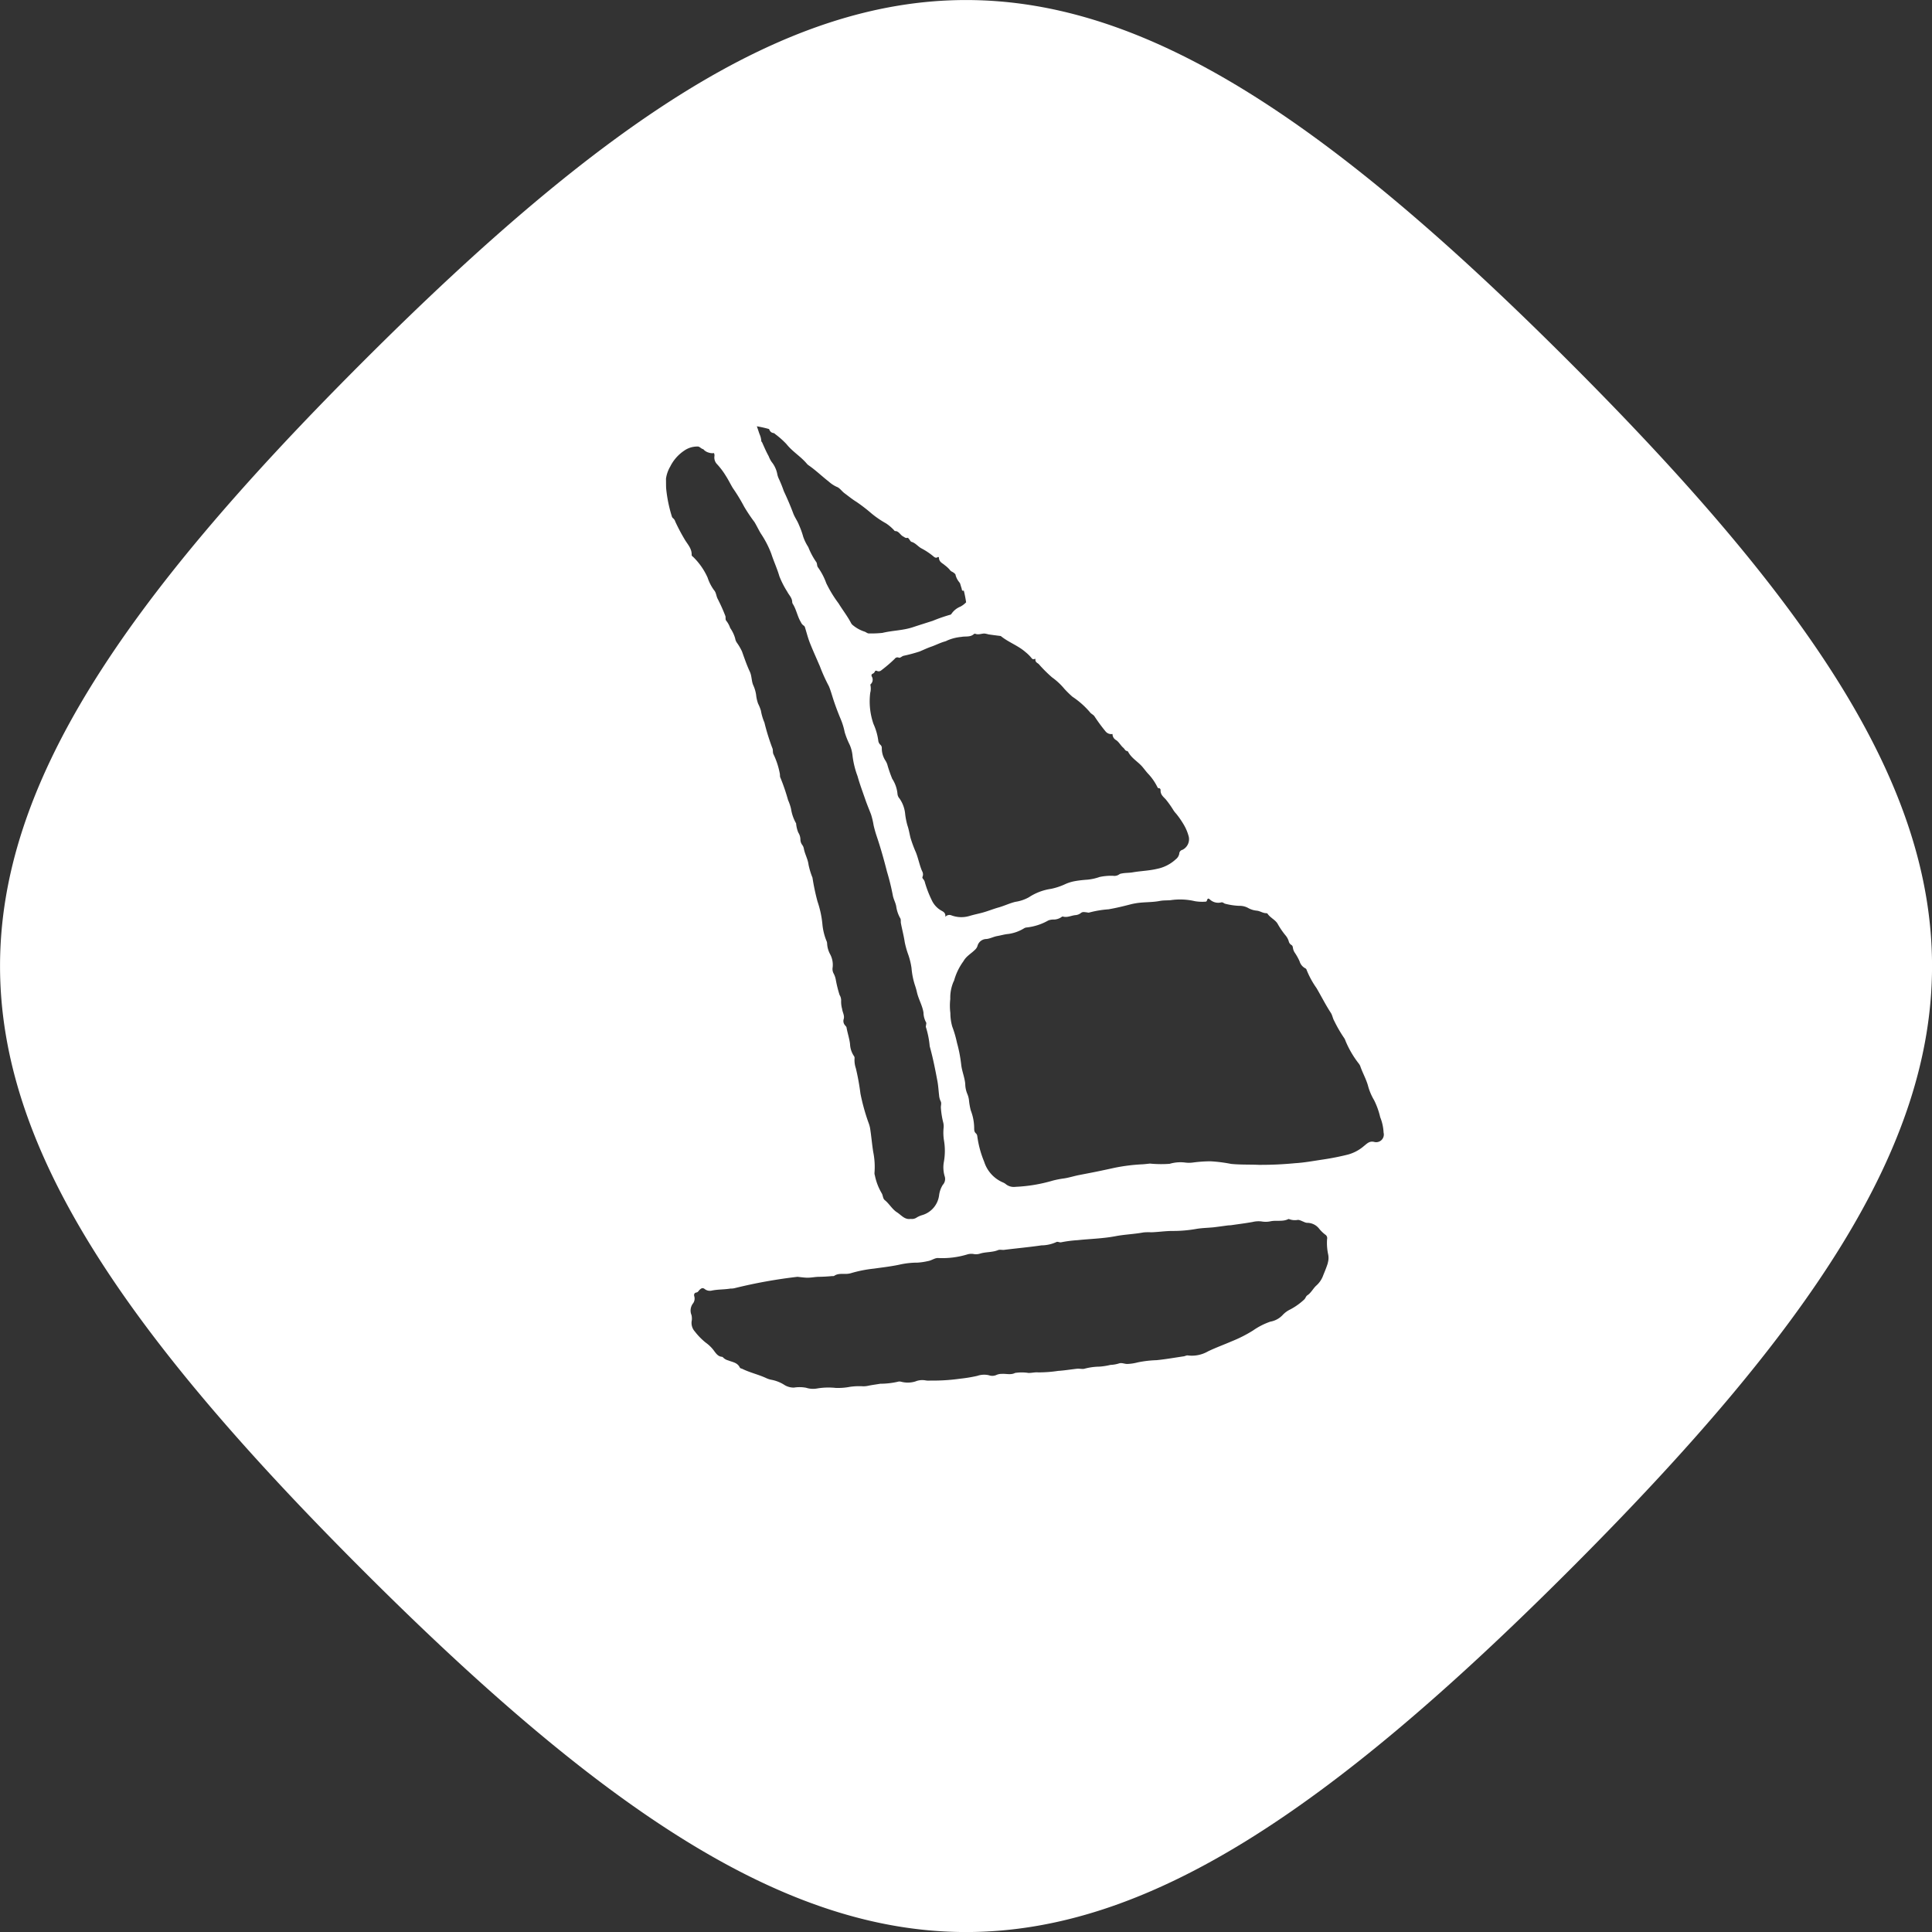 <svg id="Layer_1" data-name="Layer 1" xmlns="http://www.w3.org/2000/svg" viewBox="0 0 24.519 24.519"><rect x="0" y="0" width="24.519" height="24.519" fill="#333333" stroke="none"/><defs><style>.cls-1{fill:#fff;}</style></defs><path class="cls-1" d="M20.162,4.838c-6.129-6.13-9.194-6.13-15.324,0s-6.13,9.195,0,15.324c6.13,6.13,9.195,6.13,15.324,0C26.292,14.033,26.292,10.968,20.162,4.838ZM12.26,8.369a.576.576,0,0,1,.181-.046c.054-.011.114.007.161-.038l.013-.003c.039.018.078-.001.117-.002a.306.306,0,0,1,.053.011c.047.007.095.013.143.019l.013.002c.098.08.217.119.313.203a.507.507,0,0,1,.072.07c.011.014.023.029.043.018.004-.003.012-.002.012.002-.007.037.026.049.041.062a1.766,1.766,0,0,0,.168.168.838.838,0,0,1,.158.147,1.288,1.288,0,0,0,.102.1,1.07,1.07,0,0,1,.221.195c.015.022.039.029.057.051a2.214,2.214,0,0,0,.145.197.093.093,0,0,0,.086.03.087.087,0,0,0,.046.078c.036.024.057.068.091.097.017.014.025.042.052.042l.008.007c.042.082.12.123.178.188.027.031.052.067.081.097a.685.685,0,0,1,.113.164c.004.008.009.016.018.015.017-.001.023.014.023.026-.003.055.037.085.065.115a1.238,1.238,0,0,1,.091.127.314.314,0,0,0,.042.056,1.078,1.078,0,0,1,.086.122.593.593,0,0,1,.074.171.151.151,0,0,1-.08.165.052.052,0,0,0-.041.05.117.117,0,0,1-.044.07.493.493,0,0,1-.24.122c-.101.024-.205.026-.308.044-.047.008-.095.005-.141.015a.06.06,0,0,0-.028.01.105.105,0,0,1-.077.019.699.699,0,0,0-.174.015.653.653,0,0,1-.154.034,1.477,1.477,0,0,0-.156.018.533.533,0,0,0-.124.038.82.82,0,0,1-.179.06.692.692,0,0,0-.283.107.499.499,0,0,1-.171.058c-.072.017-.141.051-.212.071-.072.02-.141.049-.213.068-.053.014-.108.025-.16.041a.36.36,0,0,1-.227-.008.067.067,0,0,0-.078.019c.006-.047-.02-.063-.048-.078a.292.292,0,0,1-.126-.138,1.375,1.375,0,0,1-.085-.221.094.094,0,0,0-.021-.042c-.007-.008-.015-.019-.009-.03a.081.081,0,0,0-.006-.072c-.033-.077-.048-.162-.079-.239a1.588,1.588,0,0,1-.068-.184c-.013-.052-.021-.106-.039-.157a.943.943,0,0,1-.028-.139.412.412,0,0,0-.072-.202.1.1,0,0,1-.026-.06.423.423,0,0,0-.067-.191,1.662,1.662,0,0,1-.063-.183.232.232,0,0,0-.026-.052.283.283,0,0,1-.043-.154.053.053,0,0,0-.018-.042.082.082,0,0,1-.027-.055.757.757,0,0,0-.061-.21.878.878,0,0,1-.041-.394.217.217,0,0,0,.003-.096.014.014,0,0,1,.005-.016.077.077,0,0,0,.012-.095c-.007-.017-.005-.028.011-.036a.048.048,0,0,0,.027-.026c.006-.014.016-.015.028-.009a.051.051,0,0,0,.057-.01,1.754,1.754,0,0,0,.169-.145.041.041,0,0,1,.05-.014c.019.008.038-.017.06-.023a2.025,2.025,0,0,0,.205-.055c.05-.021.1-.045.15-.062.057-.02.112-.049.17-.065A.13.13,0,0,0,12.26,8.369Zm-2.26-2.684c.011.028.027.047.054.05a.049.049,0,0,1,.025.015,1.045,1.045,0,0,1,.142.126c.079.099.183.157.262.253l.014.013c.091.061.172.141.26.209a.397.397,0,0,0,.103.068c.037.013.063.055.097.08.051.038.101.079.155.112a2.099,2.099,0,0,1,.189.146,1.229,1.229,0,0,0,.185.126.57.57,0,0,1,.094.079c.007.006.013.018.019.018.047-.003.067.051.104.069.016.008.03.023.049.017.011-.003.017.005.024.014.011.013.02.034.033.037.049.013.082.06.126.083a.867.867,0,0,1,.144.095c.018.015.036.033.061.016.006-.004.015-.004.016.008.003.056.046.068.073.093a.421.421,0,0,1,.061.055.082.082,0,0,0,.027.026.146.146,0,0,1,.048.035.231.231,0,0,0,.042.092l.016.021c.007.021.013.043.02.064.004.011.002.027.014.032a.013.013,0,0,0,.014-.004q.019.075.03.151a.295.295,0,0,1-.071.054.251.251,0,0,0-.117.095.023.023,0,0,1-.015.009,2.073,2.073,0,0,0-.221.077c-.084.027-.168.053-.252.081-.127.042-.258.041-.386.072a1.371,1.371,0,0,1-.169.007c-.019.002-.037-.015-.055-.022a.447.447,0,0,1-.161-.091.108.108,0,0,1-.017-.026c-.046-.086-.105-.161-.155-.243A1.522,1.522,0,0,1,10.726,7.641a.822.822,0,0,0-.106-.202c-.014-.018-.007-.05-.023-.069a.917.917,0,0,1-.099-.187.597.597,0,0,1-.064-.13,1.077,1.077,0,0,0-.054-.15c-.02-.053-.053-.095-.073-.148-.036-.097-.077-.191-.12-.283a1.622,1.622,0,0,0-.067-.165.273.273,0,0,1-.018-.063.353.353,0,0,0-.071-.144.376.376,0,0,1-.036-.071c-.032-.057-.057-.117-.084-.177L9.902,5.842A.253.253,0,0,0,9.88,5.751l-.007-.019c-.009-.028-.018-.055-.028-.082A1.498,1.498,0,0,1,10,5.685Zm-1.257.482a.521.521,0,0,1,.182-.209.287.287,0,0,1,.168-.051c.023-.002.04.022.061.03l.013.005.007.008a.141.141,0,0,0,.064.035.137.137,0,0,0,.063.005.068.068,0,0,1,.006.038.121.121,0,0,0,.034.104.912.912,0,0,1,.111.148c.032.049.058.104.089.155a2.22,2.22,0,0,1,.143.235,2.105,2.105,0,0,0,.132.197c.028.047.051.096.079.143a1.253,1.253,0,0,1,.134.259c.031.096.074.187.102.284a1.129,1.129,0,0,0,.1.196c.022.044.062.077.063.133a.059.059,0,0,0,.011.028c.043.071.056.156.099.226a.099.099,0,0,0,.035.043.037.037,0,0,1,.017.023c.02.064.036.129.06.191.037.095.08.188.12.282a.289.289,0,0,1,.013.031,2.187,2.187,0,0,0,.111.244c.019.046.033.094.048.142.029.092.063.182.1.271a.855.855,0,0,1,.052.169.988.988,0,0,0,.062.157.444.444,0,0,1,.037.138,1.113,1.113,0,0,0,.064.263c.029.104.067.204.102.306.021.06.046.119.069.179a.949.949,0,0,1,.033.139,1.496,1.496,0,0,0,.042.147c.049.145.09.293.128.442a2.998,2.998,0,0,1,.073.296c.008.05.035.094.044.144a.421.421,0,0,0,.052.152c.009.015.004.04.007.059.015.081.037.161.049.243a1.12,1.12,0,0,0,.046.162.901.901,0,0,1,.04.166.969.969,0,0,0,.042.214.854.854,0,0,1,.027.094c.02.089.069.167.083.258a.267.267,0,0,0,.034.126c.004.006-0.0.019-.001.029-.001.011-.006.025-.001.033a1.155,1.155,0,0,1,.047.239c.041.147.071.299.099.449.01.056.013.115.02.173a.212.212,0,0,0,.02.076c.014.026,0,.056.003.086a1.051,1.051,0,0,0,.031.19.202.202,0,0,1,.003.064.618.618,0,0,0,.005.157.796.796,0,0,1-.001.271.391.391,0,0,0,.012.191.11.11,0,0,1-.026.102.324.324,0,0,0-.047.133.302.302,0,0,1-.211.25.296.296,0,0,0-.074.032.105.105,0,0,1-.075.017c-.077.013-.12-.049-.175-.084-.061-.039-.097-.108-.154-.154-.026-.021-.022-.059-.039-.087a.722.722,0,0,1-.087-.227.086.086,0,0,1-.005-.03.955.955,0,0,0-.016-.268c-.016-.101-.024-.202-.04-.302a.401.401,0,0,0-.022-.075,2.604,2.604,0,0,1-.1-.363,3.001,3.001,0,0,0-.058-.32.328.328,0,0,1-.017-.127.04.04,0,0,0-.007-.029.291.291,0,0,1-.05-.151c-.008-.073-.033-.142-.045-.214-.002-.009-.011-.016-.017-.024a.082.082,0,0,1-.018-.083c.012-.044-.016-.085-.021-.128a.344.344,0,0,1-.012-.108.129.129,0,0,0-.02-.068,1.521,1.521,0,0,1-.048-.194.278.278,0,0,0-.025-.074.119.119,0,0,1-.015-.081.283.283,0,0,0-.033-.17.318.318,0,0,1-.037-.133.087.087,0,0,0-.009-.036.742.742,0,0,1-.05-.201,1.255,1.255,0,0,0-.063-.297,2.806,2.806,0,0,1-.064-.303.942.942,0,0,1-.05-.165c-.009-.072-.046-.132-.059-.201a.113.113,0,0,0-.02-.048.117.117,0,0,1-.024-.069.166.166,0,0,0-.027-.089.374.374,0,0,1-.025-.093c-.003-.008 0-.02-.004-.026a.528.528,0,0,1-.063-.182.644.644,0,0,0-.038-.112,2.539,2.539,0,0,0-.095-.279c-.011-.018-.005-.04-.01-.059a.971.971,0,0,0-.078-.239c-.015-.026-.004-.06-.017-.084a2.835,2.835,0,0,1-.1-.323.662.662,0,0,1-.044-.149.543.543,0,0,0-.036-.09.474.474,0,0,1-.025-.11.444.444,0,0,0-.037-.125c-.023-.054-.017-.115-.043-.171-.039-.083-.069-.172-.1-.258a.706.706,0,0,0-.066-.112.129.129,0,0,1-.02-.052.453.453,0,0,0-.063-.132.312.312,0,0,0-.05-.092c-.015-.017-.004-.042-.012-.062a2.191,2.191,0,0,0-.097-.216c-.019-.035-.018-.08-.047-.111a.578.578,0,0,1-.081-.159.853.853,0,0,0-.181-.26c-.009-.008-.022-.015-.021-.029.002-.083-.055-.136-.091-.199a2.41,2.41,0,0,1-.117-.222.087.087,0,0,0-.028-.043.045.045,0,0,1-.016-.025,1.747,1.747,0,0,1-.072-.355c-.002-.041-.001-.082-.002-.122A.419.419,0,0,1,8.743,6.166Zm8.349,10.101c-.016.052-.037.103-.058.154a.313.313,0,0,1-.083.128c-.045.038-.07.097-.12.129-.017.011-.022.035-.037.051a.818.818,0,0,1-.179.128.32.32,0,0,0-.099.073.278.278,0,0,1-.154.082.886.886,0,0,0-.218.111,1.68,1.68,0,0,1-.269.137c-.101.044-.204.081-.304.129a.41.41,0,0,1-.255.052c-.018-.003-.034.008-.052.011-.115.017-.229.037-.345.049a1.395,1.395,0,0,0-.24.028.607.607,0,0,1-.129.02c-.036.002-.071-.019-.108-.007a.411.411,0,0,1-.109.019.861.861,0,0,1-.14.022.773.773,0,0,0-.196.028c-.031.004-.061-.005-.092-.001-.079.009-.157.022-.236.027a1.686,1.686,0,0,1-.254.019c-.041-.004-.082.008-.123.007a.551.551,0,0,0-.155-.002c-.005.001-.01-0-.014.002-.055.028-.112.008-.168.012a.162.162,0,0,0-.075.016.13.13,0,0,1-.091.001.266.266,0,0,0-.146.008,1.844,1.844,0,0,1-.217.036,2.489,2.489,0,0,1-.379.024.225.225,0,0,1-.064-.003.231.231,0,0,0-.126.014.327.327,0,0,1-.179.004.083.083,0,0,0-.049.001,1.004,1.004,0,0,1-.217.024c-.051.009-.103.015-.155.026a.27.27,0,0,1-.074.006.826.826,0,0,0-.155.007.801.801,0,0,1-.184.014.855.855,0,0,0-.233.007.29.29,0,0,1-.141-.009.451.451,0,0,0-.154-.002.225.225,0,0,1-.115-.03.469.469,0,0,0-.165-.068.278.278,0,0,1-.075-.024c-.098-.045-.204-.068-.301-.116-.011-.005-.025-.005-.031-.017-.031-.064-.094-.068-.147-.09a.139.139,0,0,1-.062-.034.031.031,0,0,0-.018-.012c-.054-.004-.08-.05-.11-.089a.473.473,0,0,0-.096-.091.822.822,0,0,1-.137-.14.163.163,0,0,1-.039-.145.206.206,0,0,0-.004-.064.149.149,0,0,1,.021-.151.103.103,0,0,0,.014-.088c-.007-.025.002-.044.027-.048.022-.003.029-.025.044-.037.019-.017.036-.026.06-.008a.106.106,0,0,0,.085.022c.081-.018.164-.013.245-.027a.182.182,0,0,0,.051-.005,6.372,6.372,0,0,1,.798-.144c.037.004.074.009.111.011.055.003.111-.011.166-.011.053-.001.106-.004.159-.009.011-.001.023.002.031-.004.055-.037.117-.018.176-.026a.195.195,0,0,0,.035-.007,1.612,1.612,0,0,1,.292-.058c.106-.015.213-.027.318-.049a1.046,1.046,0,0,1,.236-.027.807.807,0,0,0,.133-.02c.047-.007.089-.044.134-.038a1.09,1.09,0,0,0,.37-.048.179.179,0,0,1,.07-.004.167.167,0,0,0,.081-.003c.076-.025.158-.015.234-.046.023-.009.051 0.0.077-.003.158-.02.316-.034.473-.057a.463.463,0,0,0,.187-.041c.019-.012.041.007.063.002a1.541,1.541,0,0,1,.208-.027c.16-.017.321-.02.479-.05.118-.023.238-.026.356-.048a.67.67,0,0,1,.102-.002c.09-.003.179-.017.27-.017a1.671,1.671,0,0,0,.301-.026c.071-.012.144-.013.216-.02.061-.007.122-.016.183-.024.016-.002.033-.001.049-.004.089-.013.178-.024.266-.04a.322.322,0,0,1,.112-.007.3.3,0,0,0,.113-.001c.075-.017.155.008.227-.028.007-.004.014.002.02.003a.203.203,0,0,0,.094.008c.025-.006.055.013.083.023a.119.119,0,0,0,.04.013.192.192,0,0,1,.151.069.443.443,0,0,0,.089.086.053.053,0,0,1,.016.052.689.689,0,0,0,.014.195A.22.22,0,0,1,17.091,16.267Zm.582-1.537c-.057-.012-.088.025-.124.053a.518.518,0,0,1-.201.108c-.107.027-.215.048-.323.064-.116.017-.231.039-.349.046a4.471,4.471,0,0,1-.463.021c-.117-.005-.234-0-.351-.012a1.88,1.88,0,0,0-.261-.033,1.743,1.743,0,0,0-.218.015.381.381,0,0,1-.11 0.0.483.483,0,0,0-.19.017,1.466,1.466,0,0,1-.25-.003c-.03.003-.061.007-.092.009a2.331,2.331,0,0,0-.36.045c-.062.014-.124.027-.186.04-.085.018-.172.034-.258.051-.064.012-.127.033-.192.043a1.182,1.182,0,0,0-.145.028,1.975,1.975,0,0,1-.472.079.164.164,0,0,1-.118-.029.16.16,0,0,0-.048-.029.425.425,0,0,1-.233-.261,1.291,1.291,0,0,1-.087-.321.058.058,0,0,0-.016-.037c-.027-.022-.023-.051-.024-.081a.631.631,0,0,0-.043-.212.845.845,0,0,1-.023-.132.286.286,0,0,0-.02-.075.336.336,0,0,1-.027-.128c-.007-.083-.041-.159-.051-.242a1.781,1.781,0,0,0-.054-.281,1.414,1.414,0,0,0-.06-.206.635.635,0,0,1-.024-.172A.75.75,0,0,1,12.3,12.918a.516.516,0,0,1,.041-.219.069.069,0,0,0,.009-.021.755.755,0,0,1,.117-.239c.036-.065.097-.096.145-.144a.112.112,0,0,0,.033-.049.118.118,0,0,1,.114-.089c.048-.005.091-.03.139-.038.046-.008.091-.022.138-.026a.514.514,0,0,0,.201-.072.07.07,0,0,1,.028-.01.705.705,0,0,0,.278-.089.17.17,0,0,1,.062-.012.176.176,0,0,0,.111-.035.017.017,0,0,1,.014-.003c.055.016.105-.013.157-.018a.129.129,0,0,0,.072-.028c.022-.018.05-.009.075-.007.01.001.019.006.029.002a1.301,1.301,0,0,1,.245-.041c.093-.016.185-.038.277-.062a.817.817,0,0,1,.126-.022c.082-.008.165-.006.247-.022.046-.009.093-.006.139-.01a.828.828,0,0,1,.308.013.55.55,0,0,0,.133.006c.014.001.018-.01.022-.022.007-.022.019-.02.033-.007a.156.156,0,0,0,.147.038c.022-.004.033.015.051.018a.853.853,0,0,0,.176.026.223.223,0,0,1,.111.026.275.275,0,0,0,.109.035c.045.003.082.035.128.032l.01.005c.034.053.1.078.13.131a.985.985,0,0,0,.103.15.21.21,0,0,1,.037.069.074.074,0,0,0,.033.048c.018.009.019.029.022.045a.14.14,0,0,0,.021.052.698.698,0,0,1,.062.111.146.146,0,0,0,.075.09.034.034,0,0,1,.015.021,1.122,1.122,0,0,0,.125.229c.061.104.115.212.181.313.02.03.025.071.043.102a1.732,1.732,0,0,0,.12.209.149.149,0,0,1,.024.046,1.237,1.237,0,0,0,.166.285.148.148,0,0,1,.02.032c.028.084.073.161.098.247a.721.721,0,0,0,.079.189.969.969,0,0,1,.077.215.589.589,0,0,1,.043.196A.097.097,0,0,1,17.673,14.73Z" transform="translate(-0.24 -0.24)"/></svg>